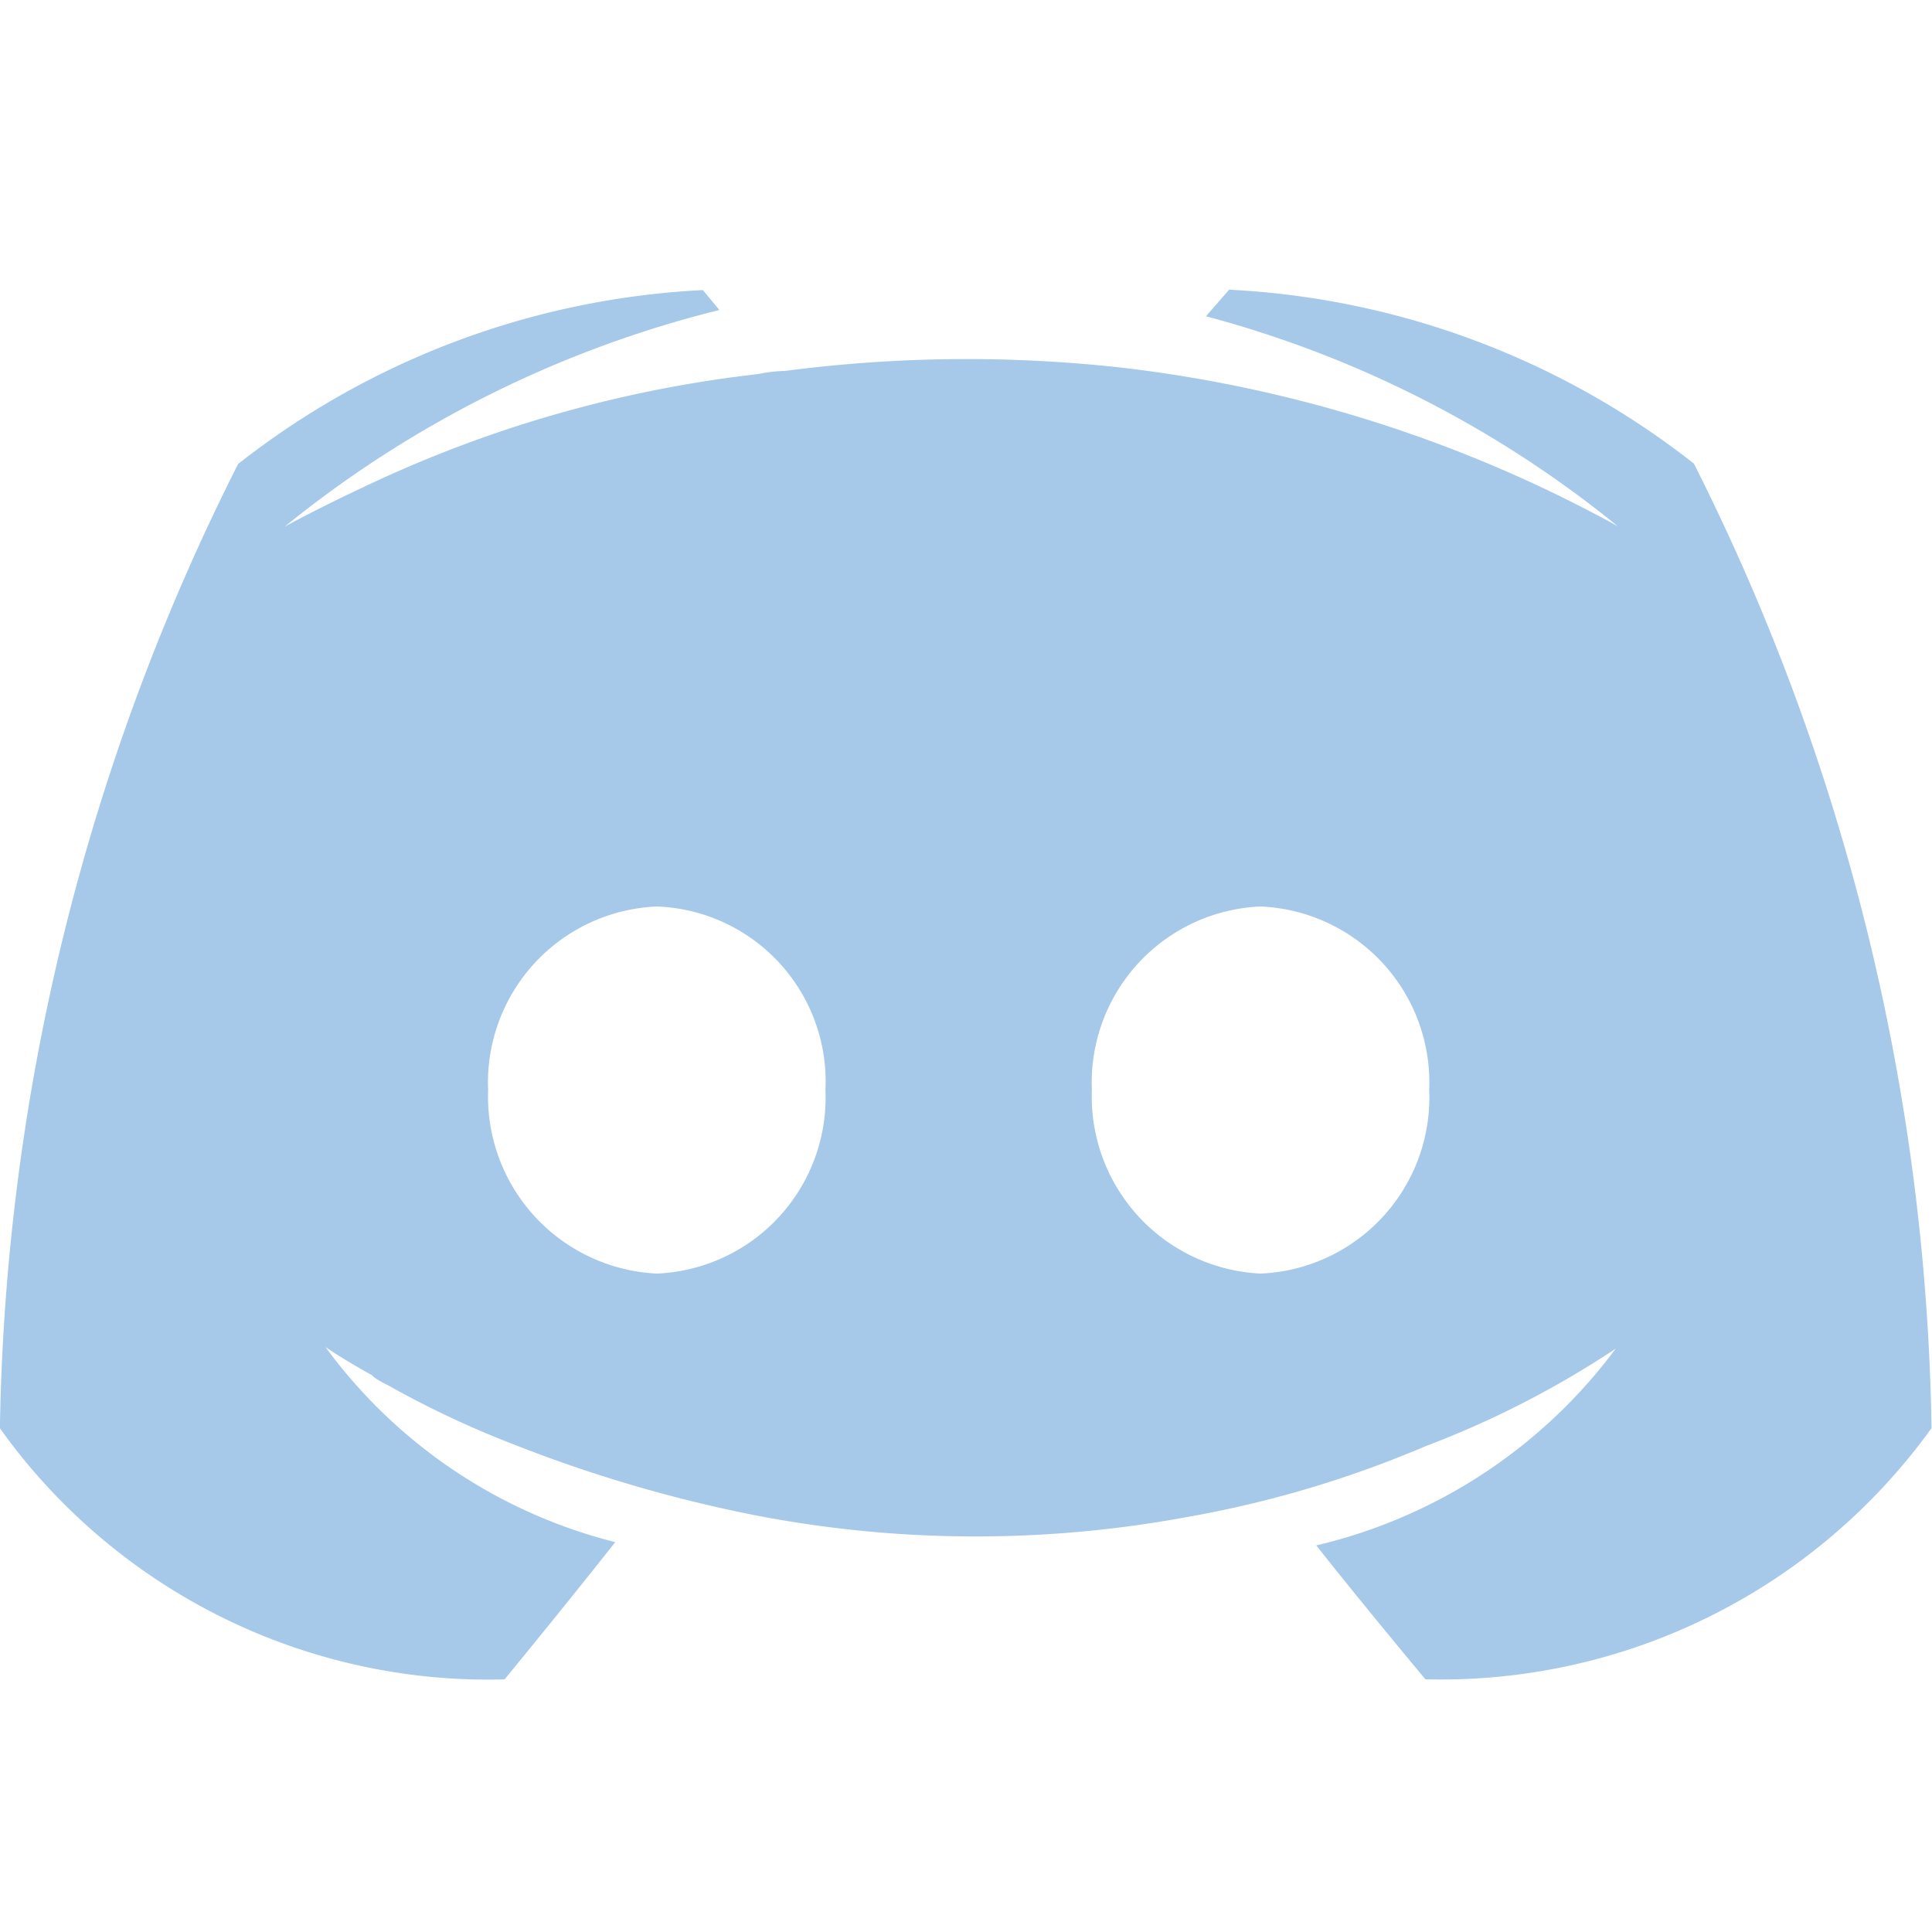 <svg xmlns="http://www.w3.org/2000/svg" width="20" height="20" viewBox="0 0 20 20">
    <path fill="none" d="M0 0H20V20H0z"/>
    <path fill="#a6c8e9" d="M187.924-58.485a8.467 8.467 0 0 0-4.811-1.8l-.24.275a11.394 11.394 0 0 1 4.264 2.174 13.987 13.987 0 0 0-5.155-1.644 14.5 14.5 0 0 0-3.459.035 1.665 1.665 0 0 0-.291.034 12.852 12.852 0 0 0-3.886 1.079c-.634.291-1.01.5-1.01.5a11.551 11.551 0 0 1 4.5-2.243l-.171-.206a8.467 8.467 0 0 0-4.811 1.8 22.924 22.924 0 0 0-2.466 9.982 6.211 6.211 0 0 0 5.224 2.6s.633-.77 1.146-1.421a5.325 5.325 0 0 1-3-2.02s.171.12.48.291a.248.248 0 0 0 .068.051c.052.034.1.051.155.085a9.918 9.918 0 0 0 1.25.583 14.423 14.423 0 0 0 2.516.736 12.005 12.005 0 0 0 4.435.017 11.28 11.28 0 0 0 2.484-.736 9.872 9.872 0 0 0 1.969-1.01 5.4 5.4 0 0 1-3.1 2.037c.514.65 1.13 1.386 1.13 1.386a6.258 6.258 0 0 0 5.239-2.6 22.933 22.933 0 0 0-2.46-9.985zM177.188-50.1a1.835 1.835 0 0 1-1.746-1.9 1.824 1.824 0 0 1 1.746-1.9 1.813 1.813 0 0 1 1.746 1.9 1.824 1.824 0 0 1-1.746 1.9zm6.25 0a1.835 1.835 0 0 1-1.746-1.9 1.824 1.824 0 0 1 1.746-1.9 1.824 1.824 0 0 1 1.746 1.9 1.824 1.824 0 0 1-1.746 1.9z" transform="translate(-170.389 63.284)"/>
</svg>

